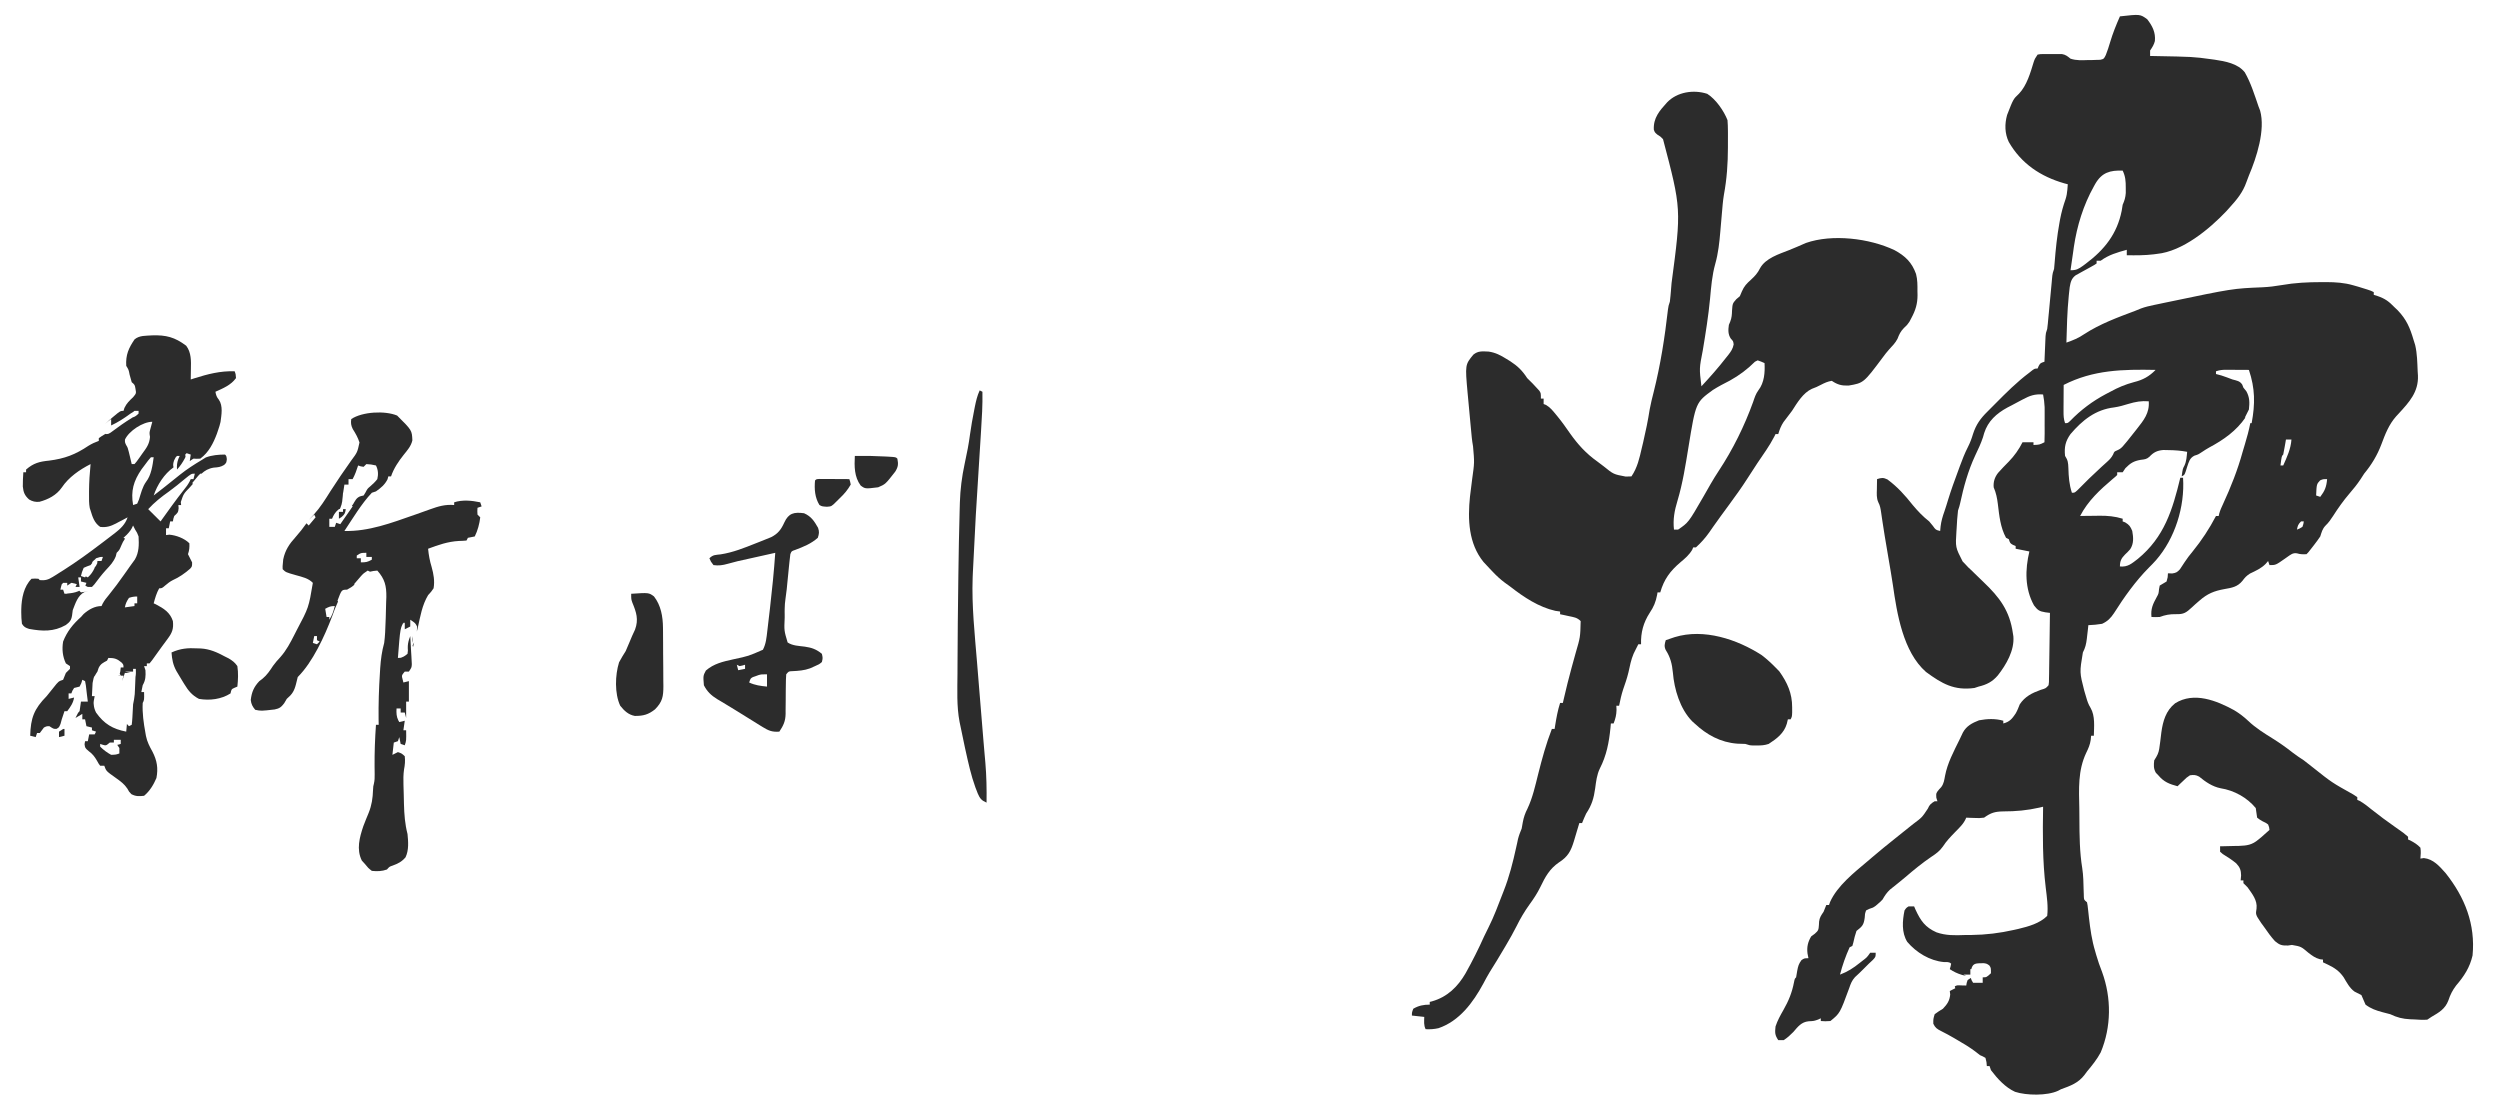 <svg xmlns="http://www.w3.org/2000/svg" width="135" height="60" viewBox="0 0 135 60" fill="none"><path d="M120.639 38.348C120.924 38.519 121.163 38.7 121.404 38.928C121.81 39.312 122.271 39.598 122.745 39.893C123.117 40.126 123.466 40.373 123.81 40.645C124.001 40.794 124.202 40.924 124.404 41.057C124.566 41.181 124.726 41.307 124.886 41.434C125.921 42.257 125.921 42.257 127.072 42.899C127.145 42.948 127.219 42.997 127.294 43.047C127.294 43.096 127.294 43.144 127.294 43.194C127.333 43.211 127.372 43.228 127.413 43.245C127.65 43.374 127.853 43.541 128.063 43.71C128.471 44.035 128.888 44.344 129.316 44.643C129.81 44.988 129.81 44.988 130.036 45.184C130.036 45.233 130.036 45.282 130.036 45.332C130.077 45.35 130.118 45.368 130.161 45.387C130.375 45.502 130.533 45.596 130.702 45.774C130.735 45.98 130.72 46.153 130.702 46.364C130.764 46.355 130.825 46.346 130.888 46.336C131.399 46.391 131.725 46.769 132.055 47.138C133.105 48.456 133.68 49.913 133.518 51.597C133.369 52.245 133.057 52.721 132.629 53.219C132.43 53.484 132.314 53.714 132.212 54.025C132.039 54.484 131.707 54.674 131.295 54.914C131.222 54.963 131.148 55.011 131.073 55.062C130.832 55.083 130.592 55.061 130.35 55.048C130.285 55.045 130.22 55.043 130.153 55.041C129.738 55.02 129.445 54.945 129.072 54.767C128.937 54.728 128.801 54.693 128.665 54.661C128.308 54.566 128.036 54.472 127.739 54.251C127.665 54.079 127.59 53.907 127.516 53.735C127.393 53.67 127.269 53.605 127.143 53.545C126.872 53.349 126.723 53.049 126.553 52.767C126.33 52.448 126.065 52.26 125.715 52.095C125.663 52.07 125.612 52.045 125.558 52.02C125.501 51.993 125.501 51.993 125.442 51.966C125.442 51.917 125.442 51.868 125.442 51.818C125.389 51.812 125.336 51.806 125.282 51.8C125.024 51.732 124.871 51.616 124.659 51.454C124.257 51.113 124.257 51.113 123.765 51.027C123.657 51.042 123.657 51.042 123.548 51.058C123.218 51.065 123.103 51.035 122.847 50.821C122.628 50.579 122.44 50.318 122.256 50.049C122.205 49.98 122.155 49.911 122.103 49.84C121.799 49.387 121.799 49.387 121.853 49.063C121.907 48.614 121.619 48.272 121.367 47.912C121.324 47.87 121.282 47.827 121.238 47.784C121.192 47.738 121.192 47.738 121.144 47.691C121.144 47.642 121.144 47.593 121.144 47.543C121.095 47.543 121.046 47.543 120.996 47.543C121.008 47.411 121.008 47.411 121.019 47.276C121.017 46.995 120.957 46.833 120.757 46.622C120.532 46.432 120.284 46.276 120.034 46.121C119.96 46.059 119.96 46.059 119.885 45.995C119.885 45.898 119.885 45.801 119.885 45.7C119.932 45.7 119.979 45.699 120.027 45.698C120.242 45.694 120.457 45.688 120.672 45.682C120.783 45.68 120.783 45.68 120.896 45.679C121.338 45.664 121.611 45.627 121.959 45.332C122.016 45.285 122.074 45.238 122.132 45.19C122.207 45.123 122.207 45.123 122.283 45.055C122.334 45.01 122.385 44.965 122.438 44.918C122.494 44.868 122.494 44.868 122.552 44.816C122.537 44.673 122.537 44.673 122.478 44.521C122.343 44.425 122.343 44.425 122.182 44.351C122.017 44.256 122.017 44.256 121.885 44.153C121.86 43.981 121.835 43.809 121.811 43.636C121.34 43.063 120.637 42.68 119.913 42.566C119.465 42.476 119.101 42.222 118.754 41.938C118.571 41.838 118.461 41.837 118.255 41.867C118.067 41.994 118.067 41.994 117.898 42.162C117.839 42.217 117.781 42.272 117.721 42.328C117.677 42.371 117.633 42.413 117.588 42.457C117.146 42.339 116.851 42.228 116.55 41.867C116.506 41.822 116.462 41.776 116.416 41.729C116.285 41.495 116.3 41.32 116.328 41.057C116.364 40.999 116.4 40.941 116.437 40.882C116.562 40.669 116.592 40.518 116.621 40.275C116.632 40.196 116.643 40.118 116.654 40.037C116.674 39.874 116.694 39.71 116.713 39.547C116.797 38.943 116.957 38.373 117.456 37.978C118.476 37.339 119.695 37.834 120.639 38.348Z" fill="#2C2C2C"></path><path d="M95.137 35.381C95.404 35.585 95.644 35.804 95.878 36.044C95.945 36.113 96.013 36.181 96.082 36.252C96.519 36.867 96.778 37.44 96.776 38.191C96.777 38.328 96.777 38.328 96.777 38.468C96.767 38.698 96.767 38.698 96.693 38.845C96.644 38.845 96.595 38.845 96.545 38.845C96.517 38.962 96.517 38.962 96.489 39.08C96.338 39.596 95.946 39.889 95.508 40.172C95.279 40.248 95.117 40.256 94.878 40.255C94.807 40.255 94.736 40.255 94.662 40.256C94.47 40.246 94.47 40.246 94.248 40.172C94.105 40.166 93.961 40.162 93.817 40.158C92.909 40.092 92.162 39.679 91.507 39.066C91.444 39.01 91.444 39.01 91.381 38.953C90.722 38.282 90.41 37.224 90.335 36.316C90.29 35.85 90.203 35.494 89.945 35.092C89.856 34.892 89.891 34.776 89.951 34.57C90.054 34.535 90.157 34.499 90.261 34.464C90.318 34.445 90.376 34.425 90.435 34.405C92.009 33.924 93.806 34.52 95.137 35.381Z" fill="#2C2C2C"></path><path d="M52.903 21.081C52.952 21.105 53.001 21.13 53.051 21.155C53.066 21.866 53.021 22.573 52.976 23.282C52.968 23.411 52.96 23.54 52.952 23.669C52.931 24.009 52.91 24.35 52.888 24.69C52.688 27.823 52.688 27.823 52.533 30.958C52.529 31.038 52.526 31.119 52.523 31.201C52.469 32.724 52.636 34.249 52.76 35.765C52.79 36.127 52.819 36.488 52.848 36.85C52.971 38.398 52.971 38.398 53.102 39.947C53.123 40.193 53.144 40.438 53.165 40.684C53.179 40.85 53.194 41.015 53.209 41.18C53.271 41.902 53.284 42.617 53.274 43.342C53.003 43.225 52.913 43.118 52.797 42.844C52.777 42.792 52.757 42.741 52.737 42.687C52.715 42.632 52.693 42.576 52.671 42.519C52.435 41.868 52.289 41.193 52.139 40.517C52.127 40.46 52.114 40.403 52.101 40.345C52.029 40.016 51.96 39.687 51.895 39.357C51.87 39.233 51.843 39.109 51.817 38.985C51.654 38.132 51.699 37.254 51.704 36.39C51.705 36.203 51.705 36.017 51.706 35.831C51.711 34.345 51.728 32.859 51.748 31.373C51.749 31.26 51.751 31.148 51.752 31.035C51.768 29.879 51.787 28.723 51.821 27.567C51.825 27.424 51.829 27.28 51.833 27.137C51.855 26.428 51.94 25.753 52.088 25.061C52.108 24.965 52.128 24.869 52.147 24.772C52.184 24.587 52.222 24.403 52.26 24.218C52.308 23.967 52.346 23.716 52.38 23.463C52.441 23.02 52.52 22.583 52.607 22.145C52.619 22.082 52.632 22.019 52.644 21.954C52.706 21.649 52.772 21.366 52.903 21.081Z" fill="#2C2C2C"></path><path d="M90.024 5.528C90.566 4.964 91.452 4.826 92.192 5.067C92.657 5.362 93.086 5.981 93.285 6.487C93.3 6.68 93.308 6.866 93.308 7.06C93.308 7.116 93.308 7.172 93.309 7.23C93.309 7.412 93.308 7.594 93.308 7.777C93.308 7.838 93.308 7.9 93.308 7.964C93.306 8.833 93.251 9.661 93.091 10.517C93.037 10.844 93.012 11.173 92.984 11.503C92.978 11.571 92.972 11.639 92.966 11.708C92.943 11.971 92.921 12.235 92.898 12.498C92.847 13.098 92.787 13.671 92.623 14.253C92.451 14.867 92.402 15.488 92.344 16.121C92.254 17.062 92.105 17.991 91.95 18.923C91.759 19.896 91.758 19.896 91.877 20.86C92.344 20.359 92.792 19.853 93.211 19.312C93.25 19.263 93.29 19.214 93.33 19.164C93.474 18.978 93.575 18.831 93.618 18.598C93.594 18.422 93.593 18.422 93.47 18.294C93.307 18.058 93.32 17.817 93.359 17.543C93.384 17.485 93.407 17.426 93.433 17.365C93.514 17.156 93.524 16.992 93.53 16.769C93.558 16.39 93.558 16.389 93.757 16.16C93.853 16.078 93.854 16.079 93.952 15.995C94.007 15.868 94.006 15.867 94.062 15.736C94.185 15.453 94.317 15.316 94.545 15.111C94.765 14.908 94.907 14.758 95.04 14.489C95.34 13.941 96.061 13.724 96.612 13.506C96.917 13.385 97.217 13.253 97.517 13.121C98.941 12.623 100.948 12.866 102.302 13.507C102.884 13.822 103.241 14.167 103.466 14.794C103.548 15.105 103.545 15.413 103.542 15.733C103.543 15.798 103.545 15.863 103.547 15.931C103.547 16.407 103.439 16.756 103.214 17.174C103.161 17.274 103.161 17.275 103.107 17.377C102.992 17.543 102.991 17.543 102.806 17.718C102.626 17.905 102.559 18.05 102.468 18.288C102.355 18.514 102.185 18.683 102.015 18.867C101.889 19.007 101.778 19.151 101.667 19.303C100.636 20.681 100.636 20.681 99.829 20.82C99.452 20.834 99.231 20.777 98.916 20.565C98.699 20.598 98.522 20.68 98.328 20.781C98.166 20.866 98.015 20.938 97.842 20.997C97.365 21.213 97.042 21.761 96.768 22.187C96.615 22.389 96.463 22.591 96.309 22.792C96.171 23.004 96.096 23.198 96.026 23.44H95.878C95.857 23.483 95.835 23.527 95.814 23.572C95.555 24.075 95.216 24.54 94.899 25.009C94.715 25.283 94.535 25.56 94.359 25.84C94.047 26.332 93.703 26.802 93.359 27.273C93.309 27.342 93.258 27.41 93.206 27.482C93.111 27.612 93.016 27.742 92.92 27.872C92.805 28.03 92.692 28.188 92.58 28.347C92.548 28.392 92.516 28.439 92.482 28.485C92.42 28.574 92.359 28.663 92.298 28.751C92.085 29.052 91.855 29.309 91.581 29.558H91.433C91.407 29.619 91.407 29.619 91.382 29.682C91.22 29.965 90.986 30.161 90.738 30.368C90.184 30.84 89.854 31.287 89.654 31.989H89.506C89.496 32.051 89.496 32.052 89.486 32.114C89.415 32.498 89.302 32.77 89.084 33.093C88.741 33.625 88.598 34.158 88.617 34.791H88.469C88.418 34.889 88.369 34.987 88.32 35.086C88.285 35.157 88.25 35.228 88.214 35.302C88.075 35.626 88.012 35.966 87.936 36.309C87.86 36.626 87.755 36.93 87.647 37.237C87.553 37.524 87.491 37.812 87.432 38.108H87.283C87.286 38.184 87.29 38.26 87.293 38.338C87.284 38.614 87.235 38.81 87.135 39.066H86.987C86.976 39.186 86.976 39.186 86.965 39.309C86.887 40.092 86.753 40.795 86.39 41.503C86.227 41.845 86.19 42.196 86.14 42.568C86.067 43.098 85.955 43.482 85.653 43.931C85.572 44.101 85.501 44.272 85.431 44.447H85.283C85.271 44.489 85.257 44.533 85.244 44.577C85.206 44.706 85.167 44.835 85.128 44.963C85.082 45.114 85.037 45.266 84.993 45.417C84.826 45.962 84.669 46.262 84.176 46.575C83.679 46.918 83.441 47.353 83.185 47.887C83.017 48.232 82.819 48.534 82.593 48.842C82.323 49.217 82.09 49.615 81.886 50.029C81.717 50.368 81.528 50.694 81.337 51.021C81.301 51.082 81.265 51.143 81.228 51.206C80.976 51.638 80.714 52.064 80.448 52.487C80.324 52.692 80.212 52.9 80.101 53.112C79.544 54.142 78.809 55.134 77.679 55.522C77.438 55.575 77.23 55.589 76.984 55.577C76.875 55.359 76.906 55.153 76.91 54.913C76.69 54.889 76.47 54.865 76.243 54.84C76.243 54.67 76.243 54.67 76.317 54.472C76.608 54.302 76.871 54.25 77.206 54.25V54.103C77.267 54.088 77.267 54.088 77.329 54.072C78.155 53.838 78.724 53.282 79.145 52.551C79.507 51.902 79.841 51.239 80.144 50.562C80.222 50.394 80.302 50.23 80.387 50.066C80.678 49.489 80.9 48.88 81.134 48.279C81.155 48.227 81.175 48.174 81.196 48.12C81.5 47.35 81.697 46.568 81.874 45.76C81.891 45.681 81.909 45.603 81.927 45.522C81.942 45.451 81.956 45.38 81.972 45.308C82.022 45.11 82.093 44.93 82.171 44.741C82.194 44.628 82.213 44.514 82.231 44.401C82.282 44.127 82.359 43.908 82.486 43.661C82.764 43.069 82.902 42.438 83.06 41.807C83.269 40.974 83.491 40.162 83.801 39.361H83.949C83.963 39.274 83.963 39.274 83.977 39.186C84.044 38.768 84.116 38.364 84.245 37.96H84.394C84.419 37.847 84.42 37.847 84.446 37.732C84.576 37.172 84.712 36.614 84.865 36.06C84.88 36.007 84.894 35.954 84.909 35.9C84.968 35.684 85.027 35.468 85.088 35.253C85.335 34.41 85.335 34.409 85.356 33.538C85.158 33.341 84.99 33.329 84.718 33.271C84.63 33.252 84.542 33.232 84.451 33.212C84.35 33.191 84.349 33.191 84.245 33.169V33.022C84.16 33.01 84.074 32.997 83.986 32.985C83.095 32.786 82.286 32.247 81.578 31.695C81.47 31.617 81.362 31.538 81.254 31.46C81.02 31.284 80.816 31.098 80.615 30.884C80.562 30.828 80.509 30.773 80.454 30.716C80.395 30.653 80.337 30.589 80.276 30.525C80.221 30.466 80.166 30.407 80.109 30.346C79.299 29.35 79.253 28.046 79.378 26.824C79.415 26.504 79.456 26.184 79.498 25.863C79.622 24.981 79.622 24.981 79.544 24.1C79.486 23.79 79.46 23.479 79.432 23.165C79.425 23.096 79.419 23.026 79.412 22.954C79.398 22.807 79.385 22.66 79.371 22.513C79.351 22.29 79.33 22.067 79.309 21.845C79.295 21.701 79.283 21.558 79.269 21.414C79.263 21.349 79.256 21.283 79.25 21.215C79.114 19.696 79.115 19.696 79.56 19.152C79.823 18.937 80.052 18.973 80.381 18.985C80.757 19.037 81.037 19.186 81.356 19.386C81.453 19.446 81.454 19.446 81.554 19.507C81.957 19.769 82.208 20.016 82.467 20.417C82.564 20.517 82.663 20.615 82.764 20.712C82.845 20.797 82.925 20.883 83.004 20.97C83.043 21.012 83.081 21.054 83.121 21.097C83.208 21.228 83.208 21.228 83.208 21.523H83.356V21.818C83.398 21.834 83.44 21.85 83.482 21.866C83.71 21.999 83.842 22.167 84.009 22.37C84.041 22.41 84.075 22.45 84.108 22.49C84.348 22.784 84.566 23.091 84.781 23.402C85.206 24.002 85.647 24.489 86.246 24.914C86.362 25.002 86.479 25.09 86.595 25.178C87.131 25.612 87.131 25.612 87.783 25.734C87.842 25.732 87.902 25.731 87.963 25.73C88.008 25.728 88.053 25.727 88.099 25.725C88.422 25.248 88.53 24.742 88.658 24.186C88.681 24.089 88.705 23.993 88.728 23.897C88.867 23.302 88.991 22.707 89.084 22.104C89.141 21.789 89.219 21.482 89.298 21.172C89.668 19.699 89.899 18.219 90.07 16.712C90.099 16.511 90.099 16.51 90.173 16.289C90.187 16.177 90.199 16.065 90.209 15.952C90.215 15.884 90.221 15.815 90.227 15.744C90.233 15.67 90.239 15.595 90.245 15.518C90.252 15.44 90.258 15.362 90.265 15.281C90.795 11.287 90.796 11.287 89.803 7.514C89.662 7.369 89.661 7.368 89.501 7.272C89.358 7.15 89.358 7.15 89.306 6.998C89.277 6.362 89.612 5.984 90.024 5.528ZM94.767 19.533C94.361 19.939 93.915 20.274 93.411 20.552C93.101 20.712 92.792 20.869 92.498 21.057C91.57 21.732 91.57 21.732 91.177 24.148C91.018 25.122 90.869 26.09 90.585 27.037C90.424 27.567 90.332 28.041 90.395 28.599H90.617C91.177 28.215 91.177 28.215 91.964 26.854C92.238 26.372 92.508 25.886 92.814 25.423C93.571 24.28 94.207 22.991 94.67 21.702C94.749 21.468 94.809 21.273 94.955 21.073C95.275 20.661 95.313 20.108 95.285 19.607C95.109 19.528 95.109 19.528 94.915 19.459C94.865 19.484 94.816 19.509 94.767 19.533Z" fill="#2C2C2C"></path><path d="M34.084 32.064C35.037 32.001 35.037 32.001 35.315 32.207C35.691 32.688 35.795 33.292 35.801 33.892C35.802 34.018 35.802 34.018 35.804 34.147C35.804 34.237 35.805 34.327 35.805 34.42C35.806 34.513 35.806 34.607 35.807 34.703C35.808 34.9 35.809 35.097 35.809 35.294C35.81 35.546 35.813 35.798 35.816 36.05C35.818 36.291 35.819 36.533 35.819 36.774C35.821 36.864 35.822 36.954 35.823 37.047C35.822 37.616 35.774 37.893 35.373 38.303C35.011 38.59 34.734 38.663 34.279 38.66C33.932 38.597 33.705 38.378 33.491 38.108C33.183 37.45 33.215 36.451 33.429 35.767C33.539 35.557 33.66 35.36 33.787 35.16C33.856 35.006 33.923 34.851 33.986 34.694C34.082 34.459 34.18 34.228 34.292 33.999C34.493 33.451 34.363 33.063 34.148 32.544C34.084 32.359 34.084 32.359 34.084 32.064Z" fill="#2C2C2C"></path><path d="M10.669 35.012C10.726 35.014 10.783 35.015 10.841 35.017C11.328 35.045 11.726 35.225 12.151 35.455C12.217 35.488 12.283 35.521 12.351 35.555C12.557 35.68 12.682 35.771 12.818 35.971C12.874 36.348 12.858 36.698 12.818 37.076C12.771 37.096 12.723 37.116 12.675 37.136C12.497 37.215 12.497 37.215 12.448 37.445C11.946 37.764 11.323 37.839 10.744 37.74C10.372 37.548 10.168 37.297 9.956 36.947C9.928 36.901 9.899 36.855 9.87 36.808C9.789 36.677 9.71 36.545 9.632 36.413C9.597 36.354 9.562 36.295 9.526 36.235C9.342 35.899 9.289 35.609 9.262 35.233C9.748 35.014 10.14 34.983 10.669 35.012Z" fill="#2C2C2C"></path><path d="M46.161 24.619C46.712 24.61 47.259 24.621 47.809 24.651C47.865 24.654 47.921 24.657 47.978 24.66C48.375 24.684 48.375 24.684 48.458 24.767C48.516 25.066 48.505 25.207 48.341 25.47C47.814 26.146 47.814 26.146 47.42 26.314C46.721 26.4 46.721 26.4 46.477 26.22C46.127 25.748 46.132 25.181 46.161 24.619Z" fill="#2C2C2C"></path><path d="M44.258 25.864C44.332 25.864 44.406 25.864 44.483 25.865C44.562 25.865 44.642 25.865 44.725 25.866C44.851 25.867 44.851 25.867 44.98 25.867C45.107 25.868 45.107 25.868 45.236 25.869C45.446 25.869 45.655 25.871 45.864 25.872C45.909 26.006 45.909 26.006 45.939 26.167C45.776 26.454 45.586 26.679 45.346 26.904C45.28 26.97 45.214 27.035 45.147 27.102C44.901 27.346 44.901 27.346 44.651 27.365C44.383 27.346 44.383 27.346 44.248 27.268C44 26.865 43.969 26.406 44.012 25.946C44.086 25.872 44.086 25.872 44.258 25.864Z" fill="#2C2C2C"></path><path d="M18.524 27.494C18.573 27.494 18.621 27.494 18.672 27.494C18.642 27.706 18.613 27.775 18.445 27.918C18.398 27.948 18.35 27.978 18.301 28.01C18.301 27.888 18.301 27.766 18.301 27.641C18.375 27.641 18.448 27.641 18.524 27.641C18.524 27.592 18.524 27.544 18.524 27.494Z" fill="#2C2C2C"></path><path d="M3.482 39.361C3.482 39.483 3.482 39.605 3.482 39.73C3.385 39.754 3.287 39.779 3.186 39.804C3.186 39.706 3.186 39.609 3.186 39.509C3.408 39.361 3.408 39.361 3.482 39.361Z" fill="#2C2C2C"></path><path d="M42.35 28.221C42.585 27.704 42.882 27.644 43.419 27.715C43.809 27.886 43.973 28.147 44.176 28.503C44.249 28.716 44.233 28.83 44.161 29.042C43.795 29.365 43.39 29.525 42.936 29.697C42.742 29.761 42.742 29.761 42.678 29.927C42.657 30.081 42.641 30.236 42.625 30.39C42.616 30.484 42.606 30.577 42.596 30.674C42.586 30.773 42.577 30.873 42.567 30.972C42.548 31.165 42.529 31.359 42.509 31.552C42.497 31.68 42.497 31.68 42.484 31.811C42.465 31.986 42.442 32.161 42.416 32.336C42.391 32.521 42.373 32.693 42.373 32.879C42.372 32.955 42.372 32.955 42.371 33.033C42.372 33.085 42.372 33.138 42.373 33.192C42.373 33.247 42.373 33.302 42.373 33.358C42.341 34.051 42.341 34.052 42.532 34.693C42.802 34.874 43.145 34.878 43.462 34.919C43.833 34.973 44.087 35.061 44.382 35.307C44.433 35.533 44.433 35.533 44.382 35.75C44.234 35.874 44.234 35.874 44.012 35.97C43.923 36.01 43.835 36.05 43.744 36.09C43.425 36.207 43.113 36.227 42.776 36.243C42.59 36.25 42.59 36.25 42.456 36.413C42.442 36.602 42.436 36.784 42.436 36.973C42.434 37.088 42.433 37.203 42.431 37.317C42.429 37.498 42.429 37.679 42.428 37.859C42.428 38.034 42.425 38.209 42.422 38.383C42.423 38.437 42.423 38.49 42.423 38.545C42.416 38.943 42.306 39.176 42.085 39.508C41.706 39.539 41.507 39.459 41.186 39.261C41.144 39.235 41.101 39.209 41.057 39.182C40.921 39.099 40.785 39.014 40.65 38.928C40.556 38.871 40.463 38.812 40.37 38.755C40.185 38.641 40.001 38.527 39.818 38.412C39.605 38.28 39.392 38.15 39.177 38.021C39.072 37.958 38.967 37.895 38.863 37.832C38.817 37.805 38.77 37.778 38.723 37.75C38.405 37.555 38.178 37.337 38.01 37.003C37.968 36.493 37.968 36.492 38.117 36.21C38.543 35.837 39.044 35.726 39.585 35.606C40.421 35.428 40.421 35.428 41.197 35.086C41.367 34.764 41.394 34.422 41.435 34.066C41.443 34.003 41.451 33.939 41.458 33.874C41.483 33.668 41.506 33.462 41.53 33.257C41.546 33.116 41.563 32.976 41.58 32.836C41.695 31.843 41.794 30.849 41.864 29.852C41.546 29.923 41.228 29.994 40.911 30.065C40.803 30.089 40.695 30.113 40.587 30.137C40.432 30.172 40.275 30.206 40.12 30.241C40.026 30.262 39.933 30.283 39.836 30.304C39.653 30.348 39.47 30.396 39.289 30.448C39.017 30.524 38.81 30.554 38.529 30.516C38.385 30.332 38.386 30.331 38.307 30.147C38.507 29.949 38.638 29.97 38.918 29.935C39.58 29.833 40.189 29.587 40.807 29.341C40.857 29.322 40.907 29.302 40.958 29.282C41.103 29.225 41.247 29.168 41.39 29.109C41.474 29.075 41.558 29.041 41.644 29.006C42.013 28.818 42.182 28.591 42.35 28.221ZM41.418 36.413C41.123 36.413 41.122 36.412 40.966 36.453C40.914 36.472 40.863 36.491 40.812 36.51C40.759 36.528 40.707 36.545 40.656 36.563C40.529 36.633 40.529 36.634 40.455 36.855C40.776 37.005 41.069 37.041 41.418 37.076V36.413ZM40.233 35.896C40.092 35.94 40.091 35.941 39.936 35.97C39.862 35.934 39.861 35.932 39.788 35.896C39.814 35.996 39.838 36.094 39.863 36.191C39.988 36.166 40.111 36.142 40.233 36.118V35.896Z" fill="#2C2C2C"></path><path d="M114.476 0.884C115.568 0.762 115.568 0.762 115.951 1.041C116.232 1.405 116.408 1.751 116.364 2.216C116.315 2.412 116.221 2.561 116.106 2.727V3.022C116.169 3.023 116.233 3.024 116.298 3.026C118.435 3.066 118.435 3.066 119.398 3.197C119.461 3.206 119.524 3.214 119.589 3.223C120.166 3.31 120.838 3.427 121.219 3.906C121.548 4.48 121.746 5.127 121.96 5.749C121.988 5.822 122.016 5.896 122.046 5.971C122.339 7.014 121.855 8.504 121.442 9.475C121.393 9.594 121.347 9.715 121.305 9.837C121.114 10.386 120.793 10.776 120.403 11.203C120.344 11.269 120.286 11.334 120.225 11.402C119.304 12.374 117.854 13.576 116.476 13.71C116.388 13.722 116.388 13.722 116.298 13.734C115.814 13.792 115.333 13.791 114.846 13.783V13.489C114.328 13.632 113.873 13.76 113.438 14.078H113.217V14.226C113.103 14.306 113.103 14.305 112.946 14.391C112.89 14.422 112.834 14.454 112.776 14.486C112.657 14.552 112.537 14.617 112.418 14.682C112.361 14.713 112.305 14.746 112.247 14.778C112.195 14.807 112.142 14.835 112.089 14.864C111.854 15.04 111.814 15.228 111.764 15.509C111.752 15.612 111.74 15.716 111.729 15.819C111.72 15.903 111.721 15.904 111.712 15.989C111.628 16.824 111.61 17.664 111.586 18.501C111.941 18.377 112.244 18.255 112.554 18.04C113.4 17.49 114.35 17.141 115.292 16.788C115.399 16.747 115.506 16.703 115.611 16.658C115.842 16.572 116.069 16.521 116.31 16.47C116.383 16.455 116.383 16.455 116.457 16.44C116.615 16.406 116.773 16.373 116.93 16.34C116.984 16.329 117.039 16.317 117.095 16.306C120.569 15.58 120.57 15.58 122.18 15.513C122.529 15.496 122.865 15.455 123.209 15.395C123.921 15.269 124.622 15.235 125.345 15.235C125.486 15.234 125.487 15.234 125.632 15.234C126.132 15.237 126.591 15.266 127.072 15.405C127.161 15.431 127.251 15.456 127.343 15.482C127.463 15.519 127.463 15.519 127.586 15.557C127.667 15.582 127.75 15.608 127.834 15.634C128.035 15.7 128.035 15.7 128.183 15.774V15.921C128.251 15.942 128.318 15.964 128.388 15.986C128.789 16.124 128.998 16.275 129.295 16.584C129.386 16.671 129.387 16.672 129.48 16.76C129.95 17.251 130.143 17.708 130.332 18.354C130.361 18.446 130.39 18.539 130.42 18.635C130.529 19.096 130.533 19.577 130.554 20.049C130.559 20.125 130.564 20.201 130.569 20.279C130.605 21.162 130.104 21.712 129.524 22.339C129.481 22.386 129.437 22.433 129.392 22.482C129 22.925 128.8 23.444 128.596 23.992C128.371 24.587 128.069 25.088 127.665 25.577C127.599 25.677 127.535 25.777 127.471 25.877C127.288 26.154 127.085 26.404 126.868 26.655C126.542 27.037 126.26 27.434 125.99 27.857C125.865 28.051 125.746 28.223 125.578 28.383C125.406 28.563 125.371 28.733 125.294 28.968C125.187 29.127 125.074 29.282 124.956 29.433C124.925 29.472 124.895 29.512 124.863 29.553C124.646 29.833 124.646 29.833 124.553 29.926C124.367 29.936 124.215 29.936 124.037 29.88C123.81 29.839 123.688 29.959 123.506 30.082C123.46 30.114 123.414 30.147 123.367 30.18C122.887 30.516 122.887 30.516 122.553 30.516C122.528 30.443 122.503 30.37 122.478 30.295C122.434 30.347 122.389 30.398 122.344 30.451C122.102 30.695 121.809 30.825 121.501 30.971C121.304 31.098 121.227 31.184 121.091 31.366C120.822 31.694 120.521 31.74 120.116 31.811C119.561 31.911 119.199 32.059 118.773 32.432C118.702 32.493 118.631 32.555 118.558 32.618C118.498 32.674 118.437 32.73 118.375 32.787C118.055 33.081 117.931 33.179 117.495 33.165C117.17 33.161 116.931 33.203 116.625 33.317C116.375 33.326 116.375 33.326 116.18 33.317C116.132 32.877 116.254 32.623 116.465 32.239C116.565 32.058 116.565 32.057 116.588 31.811C116.6 31.748 116.612 31.686 116.625 31.621C116.748 31.548 116.872 31.474 116.995 31.401C117.061 31.172 117.061 31.172 117.069 30.958C117.144 30.961 117.219 30.964 117.296 30.967C117.504 30.938 117.575 30.899 117.717 30.741C117.804 30.614 117.888 30.485 117.971 30.355C118.104 30.15 118.248 29.966 118.403 29.779C118.894 29.174 119.303 28.552 119.663 27.863H119.81C119.819 27.821 119.828 27.779 119.838 27.736C119.889 27.553 119.96 27.394 120.042 27.222C120.469 26.298 120.833 25.378 121.103 24.397C121.142 24.26 121.184 24.125 121.225 23.989C121.342 23.608 121.442 23.229 121.516 22.85H121.589C121.784 21.803 121.777 20.976 121.441 19.975C121.26 19.973 121.079 19.973 120.898 19.972C120.787 19.971 120.786 19.971 120.677 19.971C120.566 19.97 120.566 19.97 120.458 19.969C120.386 19.969 120.316 19.968 120.247 19.968C120.02 19.967 119.881 19.977 119.663 20.049V20.197C119.864 20.243 120.053 20.302 120.246 20.376C120.347 20.415 120.449 20.454 120.552 20.491C120.78 20.555 120.949 20.566 121.08 20.768C121.102 20.824 121.123 20.878 121.144 20.933C121.198 20.999 121.25 21.063 121.302 21.127C121.487 21.459 121.482 21.741 121.441 22.113C121.367 22.26 121.293 22.407 121.219 22.555C121.233 22.55 121.246 22.545 121.258 22.541C120.766 23.26 120.085 23.746 119.295 24.167C119.16 24.241 119.031 24.326 118.903 24.411C118.699 24.545 118.699 24.545 118.5 24.605C118.236 24.74 118.202 24.937 118.106 25.208C118.08 25.29 118.055 25.373 118.028 25.457C117.959 25.651 117.958 25.651 117.81 25.725C117.866 25.316 117.867 25.316 117.959 25.144C118.073 24.903 118.08 24.662 118.106 24.398C117.769 24.333 117.445 24.31 117.101 24.306C117.007 24.304 116.912 24.302 116.814 24.3C116.484 24.33 116.293 24.424 116.068 24.665C115.919 24.802 115.8 24.806 115.601 24.831C115.219 24.897 115.042 25.008 114.772 25.282C114.723 25.355 114.674 25.428 114.624 25.503H114.328V25.651C114.232 25.744 114.232 25.745 114.092 25.859C113.396 26.45 112.75 27.045 112.327 27.863C112.375 27.862 112.424 27.86 112.474 27.86C112.697 27.857 112.92 27.855 113.142 27.853C113.219 27.852 113.295 27.85 113.374 27.849C113.818 27.846 114.198 27.881 114.624 28.01V28.157C114.69 28.183 114.691 28.183 114.759 28.208C114.982 28.342 115.043 28.43 115.142 28.673C115.204 29.028 115.232 29.345 115.032 29.657C114.893 29.811 114.892 29.811 114.752 29.945C114.548 30.151 114.476 30.299 114.476 30.589C114.906 30.63 115.116 30.428 115.445 30.178C116.874 29.002 117.317 27.536 117.736 25.798H117.885C117.987 27.363 117.449 29.074 116.426 30.248C116.299 30.389 116.17 30.525 116.035 30.657C115.32 31.378 114.697 32.254 114.156 33.11C113.975 33.38 113.816 33.546 113.513 33.686C113.266 33.728 113.021 33.749 112.771 33.759C112.762 33.841 112.754 33.923 112.745 34.007C112.732 34.115 112.719 34.222 112.707 34.33C112.701 34.384 112.695 34.438 112.689 34.493C112.656 34.773 112.605 34.986 112.475 35.234C112.296 36.305 112.296 36.305 112.55 37.297C112.588 37.416 112.623 37.536 112.656 37.656C112.718 37.874 112.772 38.034 112.892 38.228C113.145 38.661 113.077 39.243 113.068 39.73H112.92C112.913 39.803 112.906 39.877 112.899 39.952C112.863 40.209 112.772 40.416 112.657 40.65C112.201 41.611 112.262 42.608 112.283 43.649C112.286 43.847 112.287 44.045 112.288 44.243C112.292 45.129 112.299 46.005 112.441 46.881C112.503 47.282 112.507 47.687 112.517 48.092C112.52 48.153 112.522 48.214 112.524 48.277C112.526 48.331 112.527 48.385 112.528 48.441C112.539 48.593 112.539 48.593 112.698 48.722C112.732 48.887 112.731 48.887 112.753 49.092C112.761 49.167 112.769 49.242 112.778 49.319C112.787 49.399 112.796 49.479 112.804 49.561C112.876 50.18 112.959 50.778 113.142 51.376C113.16 51.438 113.177 51.5 113.195 51.564C113.286 51.88 113.392 52.184 113.513 52.49C114.022 53.886 114.017 55.449 113.438 56.83C113.235 57.209 112.973 57.534 112.698 57.862C112.655 57.922 112.61 57.981 112.565 58.043C112.226 58.487 111.805 58.634 111.29 58.821C111.24 58.847 111.189 58.874 111.138 58.902C110.542 59.178 109.425 59.159 108.812 58.958C108.281 58.716 107.857 58.245 107.511 57.788C107.486 57.715 107.462 57.642 107.437 57.568H107.289C107.283 57.498 107.277 57.428 107.27 57.356C107.252 57.28 107.234 57.203 107.215 57.125C107.076 57.045 107.076 57.045 106.919 56.978C106.839 56.918 106.76 56.856 106.682 56.793C106.366 56.552 106.029 56.354 105.686 56.154C105.605 56.106 105.605 56.106 105.523 56.058C105.29 55.923 105.056 55.794 104.814 55.674C104.598 55.565 104.503 55.501 104.399 55.282C104.395 55.025 104.395 55.025 104.473 54.767C104.677 54.619 104.677 54.619 104.918 54.472C105.15 54.229 105.28 54.04 105.311 53.702C105.304 53.64 105.296 53.577 105.288 53.513C105.386 53.464 105.484 53.416 105.585 53.366C105.576 53.332 105.567 53.298 105.558 53.264C105.674 53.199 105.7 53.2 105.928 53.213C106.012 53.215 106.095 53.216 106.178 53.218C106.198 53.075 106.198 53.075 106.252 52.923C106.31 52.884 106.367 52.845 106.424 52.808C106.443 52.893 106.481 52.976 106.548 53.071H107.066V52.776C107.272 52.776 107.273 52.776 107.511 52.555C107.511 52.261 107.511 52.26 107.421 52.132C107.289 52.039 107.288 52.039 107.127 52.012C107.038 52.014 107.037 52.014 106.951 52.016C106.626 52.017 106.521 52.071 106.45 52.333H106.399V52.628H106.029C106.079 52.653 106.129 52.678 106.178 52.702C106.1 52.683 106.021 52.663 105.941 52.643C105.69 52.565 105.505 52.478 105.288 52.334C105.308 52.264 105.309 52.263 105.33 52.192C105.341 52.142 105.351 52.091 105.362 52.039C105.247 51.925 105.128 51.957 104.969 51.951C104.205 51.88 103.482 51.438 102.991 50.86C102.678 50.357 102.729 49.725 102.844 49.164C102.94 49.024 102.94 49.023 103.065 48.944H103.362C103.387 49.002 103.412 49.061 103.438 49.121C103.714 49.72 103.96 50.074 104.568 50.345C105.079 50.525 105.568 50.512 106.103 50.491C106.222 50.491 106.341 50.49 106.46 50.489C107.245 50.479 107.986 50.388 108.752 50.215C108.831 50.197 108.91 50.179 108.992 50.161C109.539 50.029 110.141 49.865 110.549 49.459C110.608 48.955 110.531 48.438 110.47 47.937C110.293 46.479 110.304 45.029 110.327 43.563C110.23 43.586 110.229 43.586 110.131 43.61C109.47 43.761 108.855 43.815 108.179 43.816C107.729 43.824 107.513 43.885 107.14 44.153C106.887 44.181 106.886 44.181 106.632 44.17C106.546 44.167 106.461 44.165 106.373 44.162C106.276 44.157 106.276 44.158 106.178 44.153C106.158 44.196 106.138 44.239 106.117 44.284C106.03 44.445 105.941 44.555 105.814 44.686C105.773 44.729 105.731 44.774 105.688 44.819C105.623 44.886 105.623 44.885 105.556 44.953C105.321 45.197 105.1 45.425 104.917 45.711C104.744 45.958 104.541 46.104 104.293 46.267C103.797 46.605 103.342 46.977 102.888 47.368C102.766 47.471 102.643 47.572 102.519 47.671C102.479 47.704 102.438 47.736 102.396 47.77C102.285 47.859 102.174 47.948 102.062 48.037C101.88 48.206 101.78 48.361 101.658 48.574C101.536 48.702 101.535 48.702 101.407 48.81C101.365 48.846 101.324 48.882 101.281 48.919C101.139 49.017 101.139 49.017 100.941 49.079C100.884 49.107 100.827 49.135 100.768 49.164C100.705 49.349 100.705 49.349 100.694 49.561C100.641 49.952 100.561 50.028 100.25 50.27C100.176 50.48 100.125 50.689 100.078 50.906C100.053 50.993 100.052 50.993 100.027 51.081C99.978 51.105 99.93 51.13 99.88 51.154C99.664 51.629 99.49 52.125 99.36 52.629C99.772 52.474 100.085 52.273 100.426 51.997C100.495 51.943 100.496 51.943 100.567 51.887C100.815 51.699 100.815 51.699 100.991 51.449H101.287C101.287 51.67 101.287 51.671 101.138 51.832C101.065 51.901 100.991 51.97 100.917 52.039C100.816 52.139 100.716 52.239 100.616 52.339C100.469 52.485 100.323 52.629 100.168 52.767C99.998 52.956 99.938 53.122 99.856 53.361C99.358 54.717 99.357 54.717 98.842 55.135C98.564 55.153 98.564 55.153 98.323 55.135V54.987C98.274 55.01 98.226 55.033 98.176 55.057C97.953 55.135 97.953 55.135 97.666 55.149C97.273 55.188 97.087 55.441 96.842 55.725C96.669 55.901 96.53 56.03 96.323 56.167H96.026C95.838 55.886 95.845 55.764 95.878 55.43C95.981 55.116 96.137 54.831 96.302 54.545C96.587 54.045 96.77 53.599 96.878 53.033C96.915 52.85 96.916 52.85 96.99 52.777C97.012 52.659 97.031 52.54 97.05 52.421C97.097 52.174 97.128 52.052 97.281 51.846C97.434 51.745 97.434 51.744 97.656 51.744C97.639 51.659 97.623 51.574 97.605 51.486C97.563 51.14 97.624 50.865 97.805 50.565C97.901 50.494 97.901 50.494 97.999 50.422C98.205 50.244 98.201 50.202 98.222 49.943C98.225 49.885 98.228 49.827 98.231 49.767C98.255 49.55 98.348 49.416 98.472 49.239C98.523 49.117 98.574 48.993 98.62 48.869H98.768C98.787 48.817 98.804 48.764 98.823 48.709C99.213 47.835 100.121 47.12 100.843 46.511C100.917 46.448 100.992 46.385 101.068 46.319C101.486 45.965 101.907 45.615 102.338 45.276C102.615 45.056 102.891 44.834 103.167 44.612C103.244 44.551 103.244 44.551 103.322 44.489C103.79 44.14 103.79 44.14 104.102 43.668C104.19 43.456 104.278 43.383 104.473 43.268H104.621C104.601 43.204 104.582 43.14 104.561 43.074C104.547 42.826 104.547 42.825 104.719 42.618C104.753 42.582 104.788 42.545 104.824 42.507C104.968 42.317 104.99 42.121 105.033 41.891C105.164 41.201 105.505 40.572 105.811 39.946C105.874 39.816 105.935 39.687 105.996 39.557C106.193 39.199 106.493 39.043 106.867 38.896C107.307 38.814 107.745 38.795 108.178 38.919V39.067C108.519 38.979 108.653 38.815 108.841 38.535C108.935 38.375 108.999 38.207 109.067 38.034C109.35 37.607 109.734 37.42 110.202 37.251C110.473 37.172 110.473 37.172 110.623 37.002C110.647 36.83 110.647 36.829 110.646 36.627C110.648 36.549 110.65 36.47 110.651 36.39C110.652 36.305 110.653 36.22 110.654 36.133C110.656 36.047 110.657 35.96 110.658 35.871C110.662 35.594 110.666 35.317 110.67 35.04C110.673 34.853 110.675 34.664 110.678 34.477C110.685 34.017 110.691 33.556 110.697 33.096C110.573 33.08 110.573 33.08 110.446 33.064C110.115 33.012 110.031 32.944 109.835 32.689C109.333 31.779 109.354 30.759 109.586 29.779C109.341 29.73 109.096 29.681 108.845 29.631V29.484C108.797 29.464 108.75 29.444 108.701 29.424C108.548 29.337 108.548 29.336 108.474 29.115C108.426 29.091 108.376 29.066 108.326 29.041C108.02 28.484 107.96 27.845 107.885 27.225C107.844 26.895 107.791 26.622 107.659 26.315C107.633 26.022 107.714 25.77 107.895 25.537C108.081 25.326 108.277 25.126 108.474 24.926C108.777 24.616 109.021 24.269 109.216 23.882H109.808V24.029C110.13 24.016 110.13 24.016 110.401 23.882C110.409 23.729 110.411 23.576 110.411 23.423C110.411 23.282 110.411 23.281 110.411 23.137C110.411 23.088 110.41 23.038 110.41 22.988C110.41 22.838 110.41 22.689 110.411 22.539C110.411 22.445 110.411 22.35 110.411 22.252C110.411 22.122 110.41 22.122 110.41 21.989C110.401 21.754 110.371 21.533 110.327 21.302C109.879 21.268 109.612 21.364 109.229 21.57C109.177 21.597 109.126 21.624 109.072 21.652C108.922 21.731 108.772 21.811 108.623 21.892C108.55 21.93 108.476 21.967 108.401 22.006C107.812 22.328 107.351 22.738 107.145 23.389C107.124 23.464 107.102 23.538 107.08 23.615C106.968 23.954 106.817 24.269 106.664 24.591C106.27 25.435 106.037 26.294 105.842 27.201C105.807 27.346 105.807 27.346 105.733 27.568C105.693 27.886 105.676 28.205 105.659 28.526C105.656 28.577 105.652 28.63 105.648 28.683C105.591 29.554 105.592 29.555 105.981 30.316C106.021 30.357 106.062 30.399 106.103 30.442C106.166 30.508 106.228 30.576 106.293 30.645C106.382 30.727 106.382 30.727 106.473 30.811C106.527 30.864 106.581 30.918 106.637 30.973C106.791 31.126 106.947 31.277 107.105 31.426C107.978 32.257 108.525 32.978 108.696 34.201C108.705 34.254 108.714 34.307 108.722 34.361C108.786 35.122 108.338 35.89 107.884 36.47C107.588 36.817 107.282 36.971 106.845 37.076C106.771 37.101 106.697 37.124 106.622 37.15C105.525 37.303 104.863 36.917 104.003 36.285C102.762 35.194 102.436 33.127 102.216 31.591C102.144 31.11 102.061 30.632 101.979 30.152C101.753 28.82 101.753 28.819 101.659 28.202C101.649 28.137 101.639 28.072 101.629 28.004C101.612 27.89 101.595 27.776 101.579 27.661C101.55 27.467 101.525 27.3 101.43 27.126C101.323 26.894 101.346 26.657 101.352 26.406C101.353 26.355 101.354 26.304 101.354 26.251C101.356 26.125 101.358 25.998 101.361 25.872C101.594 25.798 101.696 25.781 101.92 25.889C102.464 26.29 102.871 26.745 103.288 27.273C103.566 27.604 103.835 27.889 104.177 28.157C104.243 28.234 104.308 28.312 104.371 28.392C104.529 28.614 104.529 28.615 104.769 28.673C104.777 28.59 104.785 28.506 104.793 28.42C104.829 28.136 104.902 27.884 104.999 27.615C105.071 27.406 105.135 27.195 105.199 26.983C105.359 26.463 105.543 25.953 105.733 25.444C105.765 25.358 105.795 25.272 105.828 25.184C105.96 24.829 106.092 24.48 106.265 24.144C106.386 23.907 106.468 23.688 106.543 23.435C106.707 22.928 106.94 22.602 107.321 22.227C107.461 22.089 107.598 21.949 107.736 21.81C108.328 21.213 108.911 20.627 109.586 20.122C109.665 20.06 109.665 20.059 109.746 19.995C109.882 19.901 109.882 19.902 110.03 19.902C110.05 19.855 110.07 19.808 110.091 19.759C110.179 19.607 110.179 19.607 110.401 19.533C110.403 19.488 110.404 19.442 110.406 19.395C110.415 19.188 110.424 18.98 110.433 18.773C110.436 18.701 110.439 18.629 110.442 18.555C110.447 18.451 110.446 18.451 110.451 18.345C110.455 18.25 110.456 18.25 110.46 18.152C110.475 17.985 110.475 17.985 110.549 17.764C110.563 17.665 110.575 17.565 110.584 17.465C110.589 17.405 110.595 17.345 110.6 17.283C110.609 17.187 110.609 17.187 110.618 17.089C110.627 16.99 110.628 16.989 110.638 16.888C110.658 16.676 110.677 16.465 110.697 16.253C110.723 15.975 110.75 15.696 110.776 15.417C110.785 15.321 110.785 15.32 110.794 15.222C110.799 15.162 110.805 15.103 110.81 15.041C110.815 14.989 110.821 14.936 110.826 14.882C110.846 14.742 110.846 14.742 110.92 14.521C110.932 14.415 110.942 14.308 110.949 14.201C111.005 13.471 111.079 12.75 111.211 12.028C111.222 11.963 111.235 11.898 111.247 11.83C111.317 11.461 111.414 11.114 111.539 10.759C111.595 10.587 111.623 10.422 111.638 10.241C111.649 10.098 111.648 10.097 111.66 9.95C111.6 9.934 111.54 9.918 111.478 9.902C110.197 9.536 109.146 8.837 108.474 7.665C108.254 7.204 108.247 6.699 108.383 6.209C108.719 5.346 108.719 5.346 109.025 5.06C109.448 4.616 109.644 3.926 109.818 3.354C109.882 3.17 109.882 3.169 110.03 2.948C110.178 2.92 110.178 2.92 110.358 2.919C110.423 2.919 110.488 2.918 110.555 2.918C110.657 2.919 110.658 2.919 110.762 2.92C110.829 2.919 110.897 2.919 110.967 2.918C111.032 2.918 111.097 2.919 111.164 2.919C111.223 2.919 111.283 2.919 111.345 2.919C111.55 2.954 111.648 3.04 111.808 3.169C112.131 3.276 112.434 3.253 112.771 3.243C112.845 3.243 112.918 3.243 112.994 3.242C113.066 3.24 113.138 3.236 113.212 3.234C113.311 3.231 113.311 3.231 113.413 3.229C113.607 3.183 113.608 3.183 113.713 2.973C113.803 2.742 113.88 2.514 113.948 2.276C114.091 1.796 114.274 1.341 114.476 0.884ZM124.257 28.156C124.098 28.314 124.077 28.388 124.035 28.599C124.178 28.544 124.178 28.543 124.331 28.451C124.386 28.295 124.387 28.294 124.405 28.156H124.257ZM125.664 25.872C125.442 25.872 125.442 25.872 125.285 25.941C125.098 26.145 125.097 26.146 125.071 26.756C125.147 26.781 125.22 26.806 125.294 26.83C125.539 26.507 125.63 26.287 125.664 25.872ZM116.032 21.67C115.634 21.639 115.323 21.695 114.939 21.809C114.681 21.888 114.436 21.96 114.169 21.999C113.16 22.116 112.448 22.69 111.808 23.44C111.531 23.826 111.464 24.148 111.513 24.618C111.672 24.857 111.682 24.999 111.693 25.279C111.707 25.748 111.735 26.16 111.883 26.609C112.031 26.609 112.031 26.609 112.182 26.471C112.603 26.037 113.035 25.621 113.48 25.213C113.534 25.165 113.586 25.117 113.638 25.07C113.689 25.024 113.738 24.98 113.787 24.935C113.931 24.805 114.024 24.707 114.112 24.534C114.169 24.386 114.17 24.385 114.323 24.32C114.565 24.209 114.566 24.209 115.281 23.302C115.33 23.239 115.331 23.239 115.38 23.177C115.756 22.7 116.084 22.303 116.032 21.67ZM123.441 23.735C123.426 23.822 123.427 23.823 123.412 23.909C123.398 23.986 123.385 24.061 123.372 24.135C123.348 24.272 123.323 24.409 123.294 24.545C123.21 24.628 123.21 24.628 123.145 25.135H123.294C123.501 24.672 123.703 24.244 123.738 23.735H123.441ZM116.402 19.975C114.639 19.94 113.041 19.967 111.438 20.786C111.437 21.001 111.435 21.215 111.434 21.43C111.434 21.563 111.434 21.563 111.433 21.694C111.433 21.782 111.432 21.868 111.431 21.954C111.431 22.039 111.432 22.122 111.431 22.204C111.43 22.45 111.434 22.616 111.513 22.85C111.66 22.85 111.661 22.85 111.791 22.727C112.36 22.139 112.994 21.664 113.716 21.28C113.798 21.238 113.878 21.196 113.958 21.154C114.377 20.922 114.77 20.759 115.235 20.634C115.715 20.517 116.058 20.328 116.402 19.975ZM114.624 9.213C113.944 9.19 113.5 9.313 113.143 9.931C113.118 9.977 113.093 10.021 113.068 10.066C112.501 11.08 112.157 12.195 111.987 13.343C111.972 13.453 111.972 13.455 111.957 13.563C111.907 13.906 111.856 14.25 111.808 14.594C112.128 14.594 112.236 14.527 112.489 14.347C112.561 14.293 112.562 14.293 112.633 14.239C113.642 13.485 114.327 12.624 114.573 11.374C114.588 11.268 114.604 11.161 114.624 11.056C114.725 10.83 114.773 10.673 114.792 10.423C114.791 10.278 114.791 10.277 114.791 10.135C114.792 9.789 114.776 9.526 114.624 9.213Z" fill="#2C2C2C"></path><path d="M18.968 22.629C19.569 22.23 20.786 22.166 21.445 22.44C22.244 23.235 22.245 23.235 22.268 23.78C22.197 24.093 21.997 24.315 21.799 24.561C21.519 24.912 21.26 25.298 21.117 25.724H20.969C20.948 25.802 20.948 25.803 20.927 25.882C20.781 26.172 20.567 26.35 20.302 26.535C20.192 26.572 20.191 26.572 20.079 26.609C19.507 27.217 19.059 27.982 18.598 28.673C19.913 28.705 21.144 28.235 22.369 27.807C22.417 27.79 22.466 27.773 22.516 27.756C22.75 27.674 22.984 27.59 23.218 27.505C23.673 27.342 24.041 27.23 24.525 27.272V27.125C24.972 26.977 25.477 27.029 25.933 27.125C25.957 27.198 25.982 27.271 26.007 27.347C25.934 27.371 25.86 27.395 25.785 27.42C25.773 27.598 25.773 27.599 25.785 27.789C25.834 27.837 25.882 27.887 25.933 27.936C25.893 28.283 25.794 28.656 25.637 28.968C25.513 28.992 25.389 29.017 25.266 29.042C25.241 29.09 25.218 29.139 25.192 29.189C25.054 29.203 24.914 29.209 24.775 29.212C24.181 29.246 23.669 29.426 23.117 29.632C23.15 29.976 23.207 30.286 23.308 30.617C23.416 31.003 23.481 31.369 23.414 31.768C23.284 31.957 23.284 31.958 23.117 32.138C22.795 32.674 22.693 33.298 22.56 33.899C22.544 33.968 22.525 34.037 22.509 34.105C22.518 34.016 22.523 33.926 22.524 33.833C22.426 33.645 22.426 33.645 22.154 33.465V33.833C22.054 33.883 21.956 33.932 21.858 33.98V33.611C21.838 33.632 21.818 33.651 21.801 33.67C21.795 33.651 21.791 33.631 21.784 33.611C21.708 33.762 21.666 33.849 21.632 34.022C21.63 34.029 21.629 34.037 21.628 34.044C21.604 34.171 21.583 34.345 21.56 34.618L21.487 35.528C21.595 35.528 21.646 35.527 21.704 35.496C21.767 35.475 21.824 35.444 21.883 35.402L22.006 35.307C22.03 35.146 22.032 35.105 22.02 35C22.017 34.816 22.041 34.676 22.093 34.517L22.154 34.349C22.157 34.399 22.16 34.449 22.163 34.501C22.176 34.728 22.188 34.955 22.2 35.182C22.205 35.261 22.21 35.34 22.215 35.422C22.221 35.535 22.221 35.536 22.227 35.651C22.23 35.721 22.234 35.791 22.238 35.863C22.228 36.044 22.228 36.044 22.08 36.266H21.857C21.703 36.452 21.703 36.453 21.71 36.56C21.734 36.659 21.758 36.757 21.783 36.855C21.881 36.831 21.979 36.806 22.08 36.781V37.887H21.932V38.771C21.908 38.676 21.883 38.581 21.858 38.482C21.858 38.48 21.859 38.478 21.858 38.477H21.636V38.256H21.413C21.401 38.51 21.405 38.692 21.51 38.901L21.561 38.992C21.659 38.968 21.757 38.944 21.857 38.919C21.833 39.089 21.808 39.259 21.783 39.434H21.932C21.941 39.996 21.941 39.997 21.857 40.246C21.784 40.222 21.711 40.197 21.636 40.172C21.599 39.989 21.599 39.989 21.561 39.804C21.537 39.877 21.512 39.949 21.487 40.024C21.414 40.049 21.34 40.074 21.265 40.099C21.24 40.317 21.216 40.536 21.19 40.762C21.288 40.713 21.387 40.664 21.487 40.614C21.691 40.683 21.691 40.683 21.857 40.835C21.886 41.089 21.867 41.302 21.818 41.553C21.778 41.83 21.779 42.099 21.787 42.378C21.789 42.46 21.79 42.461 21.792 42.545C21.795 42.661 21.798 42.777 21.802 42.892C21.807 43.068 21.811 43.244 21.814 43.42C21.829 43.976 21.866 44.496 22.006 45.037C22.047 45.455 22.084 45.905 21.899 46.295C21.682 46.543 21.498 46.633 21.192 46.745C21.029 46.8 21.029 46.8 20.895 46.953C20.626 47.052 20.362 47.057 20.079 47.027C19.88 46.871 19.88 46.87 19.709 46.658C19.653 46.596 19.596 46.534 19.538 46.47C19.239 45.864 19.414 45.227 19.619 44.615C19.71 44.372 19.809 44.134 19.908 43.894C20.074 43.48 20.128 43.106 20.144 42.662C20.154 42.457 20.154 42.456 20.191 42.318C20.232 42.143 20.235 41.989 20.232 41.809C20.232 41.741 20.231 41.671 20.23 41.6C20.23 41.527 20.229 41.454 20.227 41.379C20.222 40.63 20.249 39.887 20.302 39.14H20.45C20.448 39.048 20.446 38.957 20.444 38.863C20.434 38.023 20.46 37.187 20.515 36.349C20.52 36.255 20.526 36.16 20.532 36.063C20.565 35.596 20.621 35.169 20.746 34.718C20.796 34.351 20.808 33.981 20.82 33.611C20.825 33.489 20.825 33.488 20.83 33.363C20.84 33.081 20.847 32.798 20.852 32.516C20.856 32.423 20.86 32.331 20.863 32.236C20.87 31.634 20.78 31.267 20.376 30.811C20.221 30.823 20.095 30.839 19.981 30.872C19.94 30.851 19.898 30.831 19.857 30.811C19.635 30.958 19.635 30.958 19.5 31.102C19.453 31.156 19.407 31.21 19.361 31.263C19.279 31.357 19.198 31.452 19.116 31.548C19.128 31.553 19.139 31.559 19.15 31.564C19.024 31.68 18.898 31.759 18.739 31.843C18.594 31.843 18.521 31.844 18.457 31.916H18.449C18.448 31.922 18.446 31.927 18.445 31.932C18.385 32.01 18.33 32.156 18.227 32.432C18.236 32.45 18.244 32.467 18.253 32.484C18.25 32.49 18.249 32.496 18.246 32.502C18.126 32.762 18.026 33.024 17.931 33.294C17.528 34.35 16.891 35.752 16.078 36.56C16.042 36.69 16.011 36.821 15.981 36.952C15.887 37.316 15.777 37.491 15.485 37.739C15.417 37.855 15.417 37.856 15.347 37.974C15.187 38.185 15.093 38.257 14.834 38.31C14.098 38.395 14.097 38.395 13.781 38.329C13.634 38.151 13.567 38.027 13.541 37.798C13.59 37.375 13.709 37.093 14.004 36.781C14.062 36.737 14.12 36.693 14.18 36.647C14.421 36.447 14.571 36.218 14.742 35.958C14.867 35.785 14.993 35.64 15.139 35.485C15.464 35.12 15.677 34.709 15.898 34.275C15.939 34.194 15.981 34.112 16.024 34.028C16.67 32.809 16.67 32.809 16.894 31.474C16.651 31.222 16.322 31.157 15.995 31.064C15.431 30.904 15.431 30.904 15.264 30.737C15.258 30.58 15.257 30.579 15.277 30.392C15.283 30.33 15.288 30.269 15.294 30.206C15.399 29.703 15.625 29.373 15.963 29C16.177 28.759 16.367 28.517 16.55 28.258C16.591 28.298 16.631 28.338 16.671 28.378C16.797 28.227 16.92 28.082 17.042 27.936C17.017 27.887 16.992 27.837 16.968 27.789C16.87 27.886 16.773 27.981 16.678 28.075C16.764 27.978 16.854 27.883 16.944 27.789C17.297 27.401 17.565 26.97 17.842 26.528C17.994 26.289 18.152 26.053 18.311 25.817C18.341 25.771 18.372 25.724 18.404 25.677C18.587 25.406 18.774 25.138 18.964 24.872C19.298 24.425 19.297 24.425 19.412 23.895C19.326 23.623 19.199 23.404 19.047 23.163C18.954 22.967 18.937 22.843 18.968 22.629ZM22.341 34.789C22.328 34.838 22.316 34.888 22.303 34.938C22.294 34.908 22.288 34.878 22.281 34.85C22.313 34.796 22.342 34.742 22.366 34.685C22.36 34.711 22.354 34.738 22.341 34.789ZM16.968 34.349C16.943 34.474 16.918 34.596 16.894 34.718C16.969 34.743 17.043 34.767 17.116 34.791C17.166 34.741 17.215 34.692 17.264 34.644C17.214 34.618 17.165 34.594 17.116 34.57V34.349H16.968ZM22.303 34.349C22.287 34.471 22.272 34.591 22.257 34.711C22.25 34.642 22.249 34.577 22.262 34.505L22.303 34.349ZM18.079 32.727C17.849 32.727 17.757 32.767 17.561 32.875C17.586 33.025 17.61 33.172 17.635 33.317H17.782V33.465C17.944 33.223 18.005 33.007 18.079 32.727ZM19.783 29.852C19.487 29.852 19.487 29.853 19.265 30V30.147H19.486V30.368C19.765 30.368 19.85 30.351 20.079 30.221V30.073H19.783V29.852ZM19.635 25.209C19.555 25.195 19.555 25.195 19.477 25.182C19.43 25.166 19.385 25.15 19.339 25.135C19.257 25.392 19.171 25.634 19.042 25.872H18.82V26.167H18.598C18.571 26.315 18.549 26.462 18.53 26.609H18.523C18.52 26.655 18.516 26.7 18.513 26.744C18.51 26.77 18.508 26.795 18.506 26.82C18.501 26.863 18.495 26.907 18.491 26.95C18.488 26.994 18.483 27.034 18.479 27.072C18.462 27.192 18.434 27.297 18.381 27.42C18.378 27.426 18.376 27.434 18.373 27.44C18.365 27.455 18.357 27.468 18.349 27.482C18.334 27.486 18.319 27.49 18.302 27.494C18.213 27.562 18.153 27.626 18.1 27.7C18.086 27.717 18.073 27.732 18.059 27.758C18.036 27.793 18.015 27.833 17.991 27.876C17.971 27.921 17.951 27.966 17.931 28.01H17.783V28.452H18.079C18.104 28.377 18.129 28.303 18.153 28.23C18.229 28.255 18.303 28.28 18.376 28.305C18.603 27.979 18.822 27.663 19.042 27.347C19.026 27.315 19.011 27.284 18.995 27.254C19.009 27.259 19.025 27.266 19.042 27.272C19.169 27.06 19.241 26.857 19.491 26.789C19.54 26.778 19.587 26.767 19.635 26.757C19.668 26.704 19.7 26.652 19.732 26.601C19.842 26.391 19.842 26.39 19.986 26.269C20.131 26.143 20.259 26.024 20.376 25.872C20.435 25.612 20.424 25.377 20.302 25.135C20.047 25.079 20.047 25.08 19.783 25.061C19.733 25.111 19.684 25.16 19.635 25.209Z" fill="#2C2C2C"></path><path d="M8.21 18.11C8.964 18.085 9.437 18.204 10.053 18.668C10.334 19.033 10.319 19.496 10.309 19.934C10.308 19.988 10.307 20.042 10.306 20.097C10.305 20.229 10.303 20.36 10.3 20.492C10.361 20.472 10.422 20.452 10.484 20.432C11.226 20.199 11.891 20.024 12.671 20.049C12.731 20.21 12.73 20.211 12.744 20.418C12.466 20.799 12.056 20.963 11.633 21.155C11.666 21.34 11.7 21.442 11.821 21.589C12.05 21.92 11.959 22.404 11.908 22.787C11.875 22.936 11.832 23.075 11.781 23.218C11.758 23.287 11.734 23.357 11.71 23.428C11.516 23.944 11.27 24.429 10.818 24.766C10.625 24.777 10.625 24.777 10.447 24.766C10.334 24.835 10.298 24.86 10.247 24.903C10.264 24.783 10.282 24.664 10.299 24.546C10.223 24.52 10.15 24.495 10.077 24.471C10.052 24.496 10.027 24.521 10.003 24.546C10.008 24.586 10.014 24.626 10.019 24.667C10.008 24.692 9.996 24.718 9.984 24.744C9.861 24.976 9.735 25.163 9.558 25.356C9.545 25.137 9.557 24.988 9.632 24.78C9.657 24.725 9.682 24.672 9.706 24.619H9.558C9.484 24.692 9.483 24.693 9.4 24.863C9.347 25.025 9.338 25.112 9.371 25.237C8.87 25.59 8.491 26.182 8.299 26.756C8.409 26.67 8.52 26.585 8.63 26.499C8.725 26.424 8.82 26.35 8.915 26.276C9.186 26.064 9.454 25.85 9.721 25.632C10.092 25.336 10.485 25.084 10.893 24.84C11.002 24.772 11.002 24.771 11.114 24.702C11.449 24.577 11.795 24.548 12.151 24.546C12.225 24.619 12.226 24.619 12.249 24.794C12.226 24.988 12.226 24.988 12.101 25.108C11.903 25.225 11.773 25.235 11.545 25.251C11.254 25.297 11.056 25.415 10.884 25.577H10.817C10.761 25.634 10.761 25.634 10.706 25.69C10.665 25.739 10.625 25.787 10.586 25.835C10.514 25.92 10.443 26.007 10.373 26.093C10.39 26.102 10.408 26.11 10.425 26.119C10.37 26.181 10.314 26.245 10.258 26.309C9.913 26.664 9.913 26.664 9.763 27.112C9.772 27.191 9.772 27.192 9.781 27.273H9.633C9.637 27.329 9.642 27.385 9.646 27.443C9.63 27.68 9.579 27.708 9.41 27.863C9.357 28.017 9.357 28.017 9.336 28.157H9.188C9.164 28.278 9.139 28.401 9.114 28.526H8.966V28.894C9.024 28.887 9.082 28.88 9.142 28.872C9.511 28.903 9.956 29.068 10.226 29.337C10.237 29.562 10.224 29.709 10.151 29.926C10.223 30.075 10.297 30.223 10.374 30.369C10.374 30.59 10.373 30.59 10.264 30.713C9.966 30.97 9.687 31.167 9.328 31.329C9.179 31.405 9.064 31.494 8.937 31.603C8.743 31.769 8.743 31.769 8.596 31.769C8.45 32.028 8.376 32.295 8.299 32.58C8.338 32.598 8.378 32.617 8.419 32.635C8.841 32.856 9.185 33.07 9.336 33.538C9.381 33.967 9.296 34.171 9.04 34.514C9.01 34.555 8.98 34.596 8.949 34.637C8.887 34.721 8.825 34.805 8.763 34.888C8.672 35.009 8.584 35.131 8.498 35.255C8.201 35.675 8.2 35.675 8.076 35.823H7.929V35.97H7.78C7.805 36.043 7.829 36.117 7.854 36.192C7.872 36.514 7.865 36.723 7.706 37.002C7.678 37.125 7.652 37.247 7.632 37.371H7.78C7.789 37.794 7.789 37.795 7.706 37.961C7.679 38.515 7.755 39.038 7.854 39.583C7.868 39.662 7.868 39.662 7.882 39.744C7.947 40.062 8.076 40.308 8.234 40.591C8.48 41.07 8.549 41.484 8.447 42.014C8.293 42.373 8.086 42.722 7.78 42.973C7.514 43.002 7.334 43.011 7.095 42.885C6.965 42.752 6.965 42.752 6.876 42.583C6.709 42.334 6.498 42.181 6.257 42.01C5.734 41.639 5.734 41.639 5.632 41.351H5.409C5.322 41.235 5.322 41.235 5.238 41.08C5.111 40.86 4.998 40.713 4.793 40.563C4.594 40.393 4.594 40.393 4.566 40.186C4.575 40.133 4.584 40.08 4.594 40.025H4.742C4.767 39.903 4.791 39.781 4.816 39.656H5.113C5.138 39.607 5.161 39.558 5.186 39.508C5.113 39.484 5.04 39.46 4.965 39.435V39.288C4.867 39.263 4.769 39.239 4.668 39.214C4.643 39.092 4.619 38.971 4.594 38.845H4.446V38.55C4.324 38.623 4.201 38.696 4.075 38.771C4.214 38.486 4.214 38.486 4.298 38.403C4.325 38.231 4.35 38.059 4.372 37.887H4.742C4.725 37.746 4.708 37.604 4.689 37.462C4.67 37.311 4.653 37.159 4.636 37.007C4.622 36.933 4.608 36.858 4.594 36.781C4.545 36.757 4.496 36.733 4.446 36.708C4.428 36.767 4.409 36.826 4.391 36.887C4.36 36.95 4.329 37.012 4.298 37.076C4.2 37.103 4.1 37.128 4.001 37.15C3.906 37.296 3.906 37.296 3.853 37.445H3.705V37.74C3.803 37.715 3.9 37.691 4.001 37.666C3.955 37.96 3.808 38.167 3.631 38.403H3.482L3.335 38.845C3.303 38.966 3.302 38.966 3.269 39.089C3.186 39.287 3.186 39.287 3.043 39.361C2.89 39.361 2.89 39.361 2.668 39.214C2.515 39.215 2.515 39.215 2.371 39.288C2.295 39.384 2.221 39.483 2.149 39.583H2.001C1.976 39.656 1.952 39.728 1.927 39.803C1.829 39.779 1.731 39.755 1.631 39.73C1.656 38.778 1.833 38.29 2.519 37.592C2.645 37.443 2.765 37.29 2.886 37.136C3.159 36.791 3.159 36.79 3.408 36.708C3.46 36.586 3.509 36.463 3.557 36.339C3.629 36.264 3.703 36.19 3.779 36.118V35.97C3.706 35.922 3.632 35.873 3.557 35.823C3.377 35.446 3.341 35.053 3.408 34.644C3.619 34.101 3.942 33.702 4.372 33.317C4.419 33.264 4.467 33.211 4.516 33.156C4.791 32.915 5.113 32.727 5.483 32.727C5.512 32.664 5.512 32.664 5.542 32.599C5.639 32.419 5.75 32.28 5.882 32.124C6.166 31.776 6.428 31.417 6.687 31.05C6.725 30.997 6.762 30.944 6.801 30.889C6.872 30.787 6.945 30.685 7.016 30.583C7.102 30.459 7.192 30.337 7.283 30.215C7.51 29.829 7.507 29.407 7.483 28.968C7.432 28.817 7.377 28.713 7.3 28.602C7.262 28.526 7.224 28.452 7.186 28.378C7.1 28.59 7.007 28.707 6.845 28.876C6.785 28.932 6.726 28.987 6.668 29.042C6.696 29.056 6.725 29.07 6.753 29.084C6.667 29.205 6.61 29.311 6.549 29.46C6.447 29.704 6.446 29.705 6.299 29.852C6.283 29.915 6.268 29.977 6.252 30.042C6.127 30.351 5.95 30.535 5.723 30.777C5.497 31.024 5.296 31.29 5.095 31.557C5.03 31.625 5.03 31.626 4.965 31.695H4.742C4.697 31.672 4.653 31.65 4.609 31.628C4.625 31.593 4.644 31.545 4.668 31.474C4.567 31.449 4.469 31.424 4.371 31.4V31.179H4.224C4.249 31.354 4.273 31.525 4.298 31.695H4.075C4.1 31.645 4.125 31.596 4.149 31.547C4.038 31.509 4.018 31.504 3.922 31.487C3.923 31.483 3.925 31.478 3.927 31.474C3.92 31.478 3.913 31.481 3.906 31.484C3.89 31.481 3.873 31.478 3.852 31.474C3.777 31.524 3.704 31.573 3.631 31.622V31.474H3.408C3.381 31.502 3.363 31.521 3.349 31.544C3.344 31.545 3.339 31.546 3.334 31.547C3.329 31.566 3.325 31.585 3.32 31.603C3.314 31.623 3.306 31.646 3.299 31.676L3.26 31.842H3.408L3.482 32.063H3.631C3.63 32.059 3.629 32.055 3.628 32.051C3.835 32.035 4.027 32.01 4.227 31.927C4.246 31.918 4.262 31.907 4.279 31.898C4.31 31.929 4.341 31.959 4.371 31.99C4.565 31.962 4.566 31.962 4.742 31.916V31.917C4.686 31.932 4.63 31.948 4.572 31.964C4.197 32.152 4.076 32.575 3.928 32.949C3.915 33.044 3.903 33.14 3.891 33.239C3.848 33.5 3.761 33.6 3.547 33.755C2.898 34.123 2.282 34.09 1.571 33.961C1.372 33.895 1.299 33.863 1.185 33.685C1.159 33.472 1.147 33.281 1.148 33.068C1.148 33.009 1.149 32.95 1.149 32.889C1.164 32.315 1.281 31.675 1.704 31.253C1.894 31.24 1.894 31.24 2.075 31.253C2.099 31.278 2.124 31.302 2.149 31.327C2.439 31.353 2.601 31.306 2.847 31.154C2.908 31.116 2.97 31.078 3.034 31.039C3.1 30.997 3.165 30.955 3.232 30.912C3.301 30.869 3.37 30.826 3.44 30.782C4.147 30.333 4.818 29.843 5.483 29.337C5.535 29.297 5.587 29.259 5.641 29.218C5.785 29.11 5.928 28.999 6.071 28.889C6.113 28.858 6.154 28.826 6.197 28.794C6.51 28.55 6.763 28.316 6.891 27.936C6.821 27.973 6.751 28.011 6.68 28.049C6.587 28.098 6.493 28.146 6.4 28.194C6.355 28.218 6.309 28.244 6.262 28.269C5.965 28.421 5.743 28.491 5.409 28.452C5.094 28.237 4.998 27.918 4.891 27.568C4.876 27.525 4.862 27.482 4.848 27.438C4.8 27.189 4.806 26.941 4.808 26.688C4.808 26.633 4.807 26.578 4.808 26.521C4.811 26.032 4.843 25.548 4.891 25.061C4.297 25.363 3.707 25.77 3.335 26.329C3.048 26.74 2.608 26.969 2.129 27.097C1.917 27.118 1.752 27.08 1.569 26.971C1.333 26.756 1.265 26.591 1.232 26.272C1.232 26.015 1.24 25.76 1.26 25.503H1.408V25.356C1.81 25.006 2.132 24.925 2.654 24.873C3.491 24.767 4.074 24.545 4.776 24.073C4.958 23.96 5.134 23.881 5.335 23.808V23.661C5.484 23.554 5.484 23.554 5.691 23.43C5.696 23.427 5.7 23.424 5.705 23.422V23.439C5.853 23.439 5.854 23.439 6.017 23.329C6.379 23.057 6.741 22.8 7.127 22.564C7.141 22.556 7.153 22.547 7.165 22.54C7.283 22.508 7.363 22.448 7.481 22.335H7.483V22.186H7.261C7.241 22.204 7.224 22.218 7.21 22.231C7.167 22.254 7.114 22.288 7.034 22.343C6.7 22.59 6.366 22.805 6.002 22.974V22.628C5.883 22.712 5.774 22.801 5.669 22.895C5.817 22.758 5.969 22.625 6.127 22.496C6.197 22.438 6.268 22.379 6.341 22.319C6.52 22.187 6.521 22.187 6.669 22.187C6.686 22.134 6.702 22.081 6.72 22.026C6.836 21.779 6.989 21.637 7.187 21.45C7.36 21.241 7.36 21.241 7.317 21.003C7.28 20.779 7.279 20.779 7.113 20.639C7.07 20.504 7.032 20.367 6.998 20.229C6.95 19.97 6.949 19.97 6.817 19.755C6.782 19.166 6.943 18.802 7.266 18.327C7.532 18.102 7.875 18.137 8.21 18.11ZM6.149 39.951V40.098H5.928C5.827 40.183 5.777 40.226 5.728 40.241C5.704 40.248 5.681 40.248 5.652 40.244C5.623 40.239 5.589 40.23 5.543 40.217C5.497 40.202 5.453 40.187 5.409 40.172V40.319C5.587 40.496 5.781 40.641 6.002 40.761C6.261 40.752 6.261 40.752 6.446 40.687V40.393C6.385 40.302 6.373 40.285 6.331 40.222C6.385 40.214 6.444 40.199 6.52 40.172V39.951H6.149ZM5.779 35.675C5.563 35.791 5.432 35.847 5.325 36.072C5.303 36.137 5.282 36.202 5.261 36.265C5.201 36.353 5.154 36.428 5.116 36.505C5.114 36.499 5.114 36.492 5.112 36.486C5.06 36.589 5.049 36.621 5.036 36.708C5.022 36.76 5.01 36.816 5 36.88C4.995 36.966 4.991 37.051 4.987 37.135C4.979 37.287 4.97 37.44 4.964 37.591H5.112C5.073 37.798 5.037 37.925 5.064 38.063C5.074 38.193 5.11 38.321 5.186 38.476C5.62 39.09 6.088 39.368 6.816 39.508C6.83 39.369 6.841 39.23 6.854 39.09C6.859 39.098 6.865 39.105 6.871 39.113C6.874 39.116 6.876 39.121 6.879 39.125L6.965 39.214L7.113 39.139C7.128 39.013 7.142 38.886 7.148 38.758C7.158 38.517 7.171 38.275 7.187 38.034C7.226 37.849 7.261 37.67 7.276 37.481C7.279 37.416 7.282 37.353 7.285 37.291C7.288 37.22 7.291 37.151 7.294 37.083C7.298 36.975 7.298 36.974 7.303 36.869C7.307 36.764 7.312 36.66 7.316 36.555C7.329 36.487 7.336 36.417 7.338 36.341L7.335 36.118H7.187V36.265H6.742C6.843 36.29 6.941 36.314 7.039 36.339H6.742C6.692 36.489 6.643 36.635 6.595 36.781C6.62 36.681 6.644 36.583 6.669 36.486H6.52C6.502 36.45 6.484 36.414 6.467 36.379C6.476 36.346 6.486 36.306 6.497 36.255C6.505 36.184 6.513 36.113 6.52 36.044H6.668C6.668 35.897 6.668 35.896 6.576 35.786C6.328 35.575 6.185 35.528 5.853 35.528C5.828 35.578 5.804 35.627 5.779 35.675ZM6.446 36.486C6.43 36.491 6.413 36.496 6.397 36.502C6.417 36.481 6.435 36.464 6.446 36.439V36.486ZM7.409 32.211C7.244 32.211 7.121 32.231 6.965 32.285C6.836 32.478 6.787 32.582 6.742 32.8C6.918 32.775 7.09 32.752 7.262 32.727V32.58H7.409V32.211ZM5.557 30.073C5.409 30.073 5.408 30.073 5.186 30.147C5.173 30.165 5.157 30.181 5.143 30.199C5.084 30.243 5.026 30.3 4.964 30.368C4.973 30.374 4.983 30.38 4.992 30.386C4.957 30.429 4.925 30.473 4.89 30.515C4.695 30.584 4.695 30.584 4.519 30.663C4.422 30.893 4.422 30.894 4.371 31.105C4.446 31.13 4.52 31.155 4.594 31.179C4.609 31.157 4.621 31.139 4.631 31.124C4.668 31.142 4.705 31.161 4.742 31.179C4.915 31.023 5.016 30.875 5.112 30.663H5.099C5.161 30.595 5.213 30.517 5.251 30.419C5.254 30.377 5.258 30.335 5.261 30.294H5.482C5.507 30.219 5.532 30.146 5.557 30.073ZM10.521 25.577C10.334 25.577 10.333 25.577 9.98 25.863C9.698 26.097 9.417 26.33 9.12 26.544C8.71 26.833 8.342 27.125 8.003 27.494C8.225 27.715 8.448 27.936 8.67 28.157C9.087 27.578 9.498 26.993 9.943 26.434C10.059 26.292 10.152 26.165 10.238 26.003C10.269 25.937 10.27 25.936 10.3 25.872H10.447C10.472 25.772 10.497 25.674 10.521 25.577ZM8.15 24.692C8.098 24.752 8.048 24.812 7.998 24.871C7.938 24.951 7.879 25.029 7.821 25.107C7.762 25.186 7.703 25.264 7.645 25.34C7.207 25.98 7.057 26.514 7.187 27.272C7.299 27.235 7.299 27.235 7.409 27.199C7.441 27.123 7.473 27.049 7.504 26.976C7.611 26.643 7.687 26.294 7.895 26.008C8.168 25.66 8.242 25.121 8.299 24.692H8.15ZM8.225 22.776C7.718 22.776 6.963 23.271 6.749 23.735C6.743 23.881 6.743 23.883 6.805 24.019C6.901 24.181 6.901 24.182 6.954 24.399C6.973 24.48 6.993 24.559 7.012 24.637C7.031 24.719 7.05 24.798 7.069 24.878C7.084 24.94 7.099 25.001 7.113 25.061H7.262C7.359 24.954 7.36 24.953 7.564 24.667C7.603 24.611 7.64 24.557 7.678 24.503C7.904 24.196 8.069 23.983 8.1 23.595C8.066 23.377 8.066 23.376 8.108 23.205C8.15 23.071 8.15 23.071 8.225 22.776Z" fill="#2C2C2C"></path></svg>